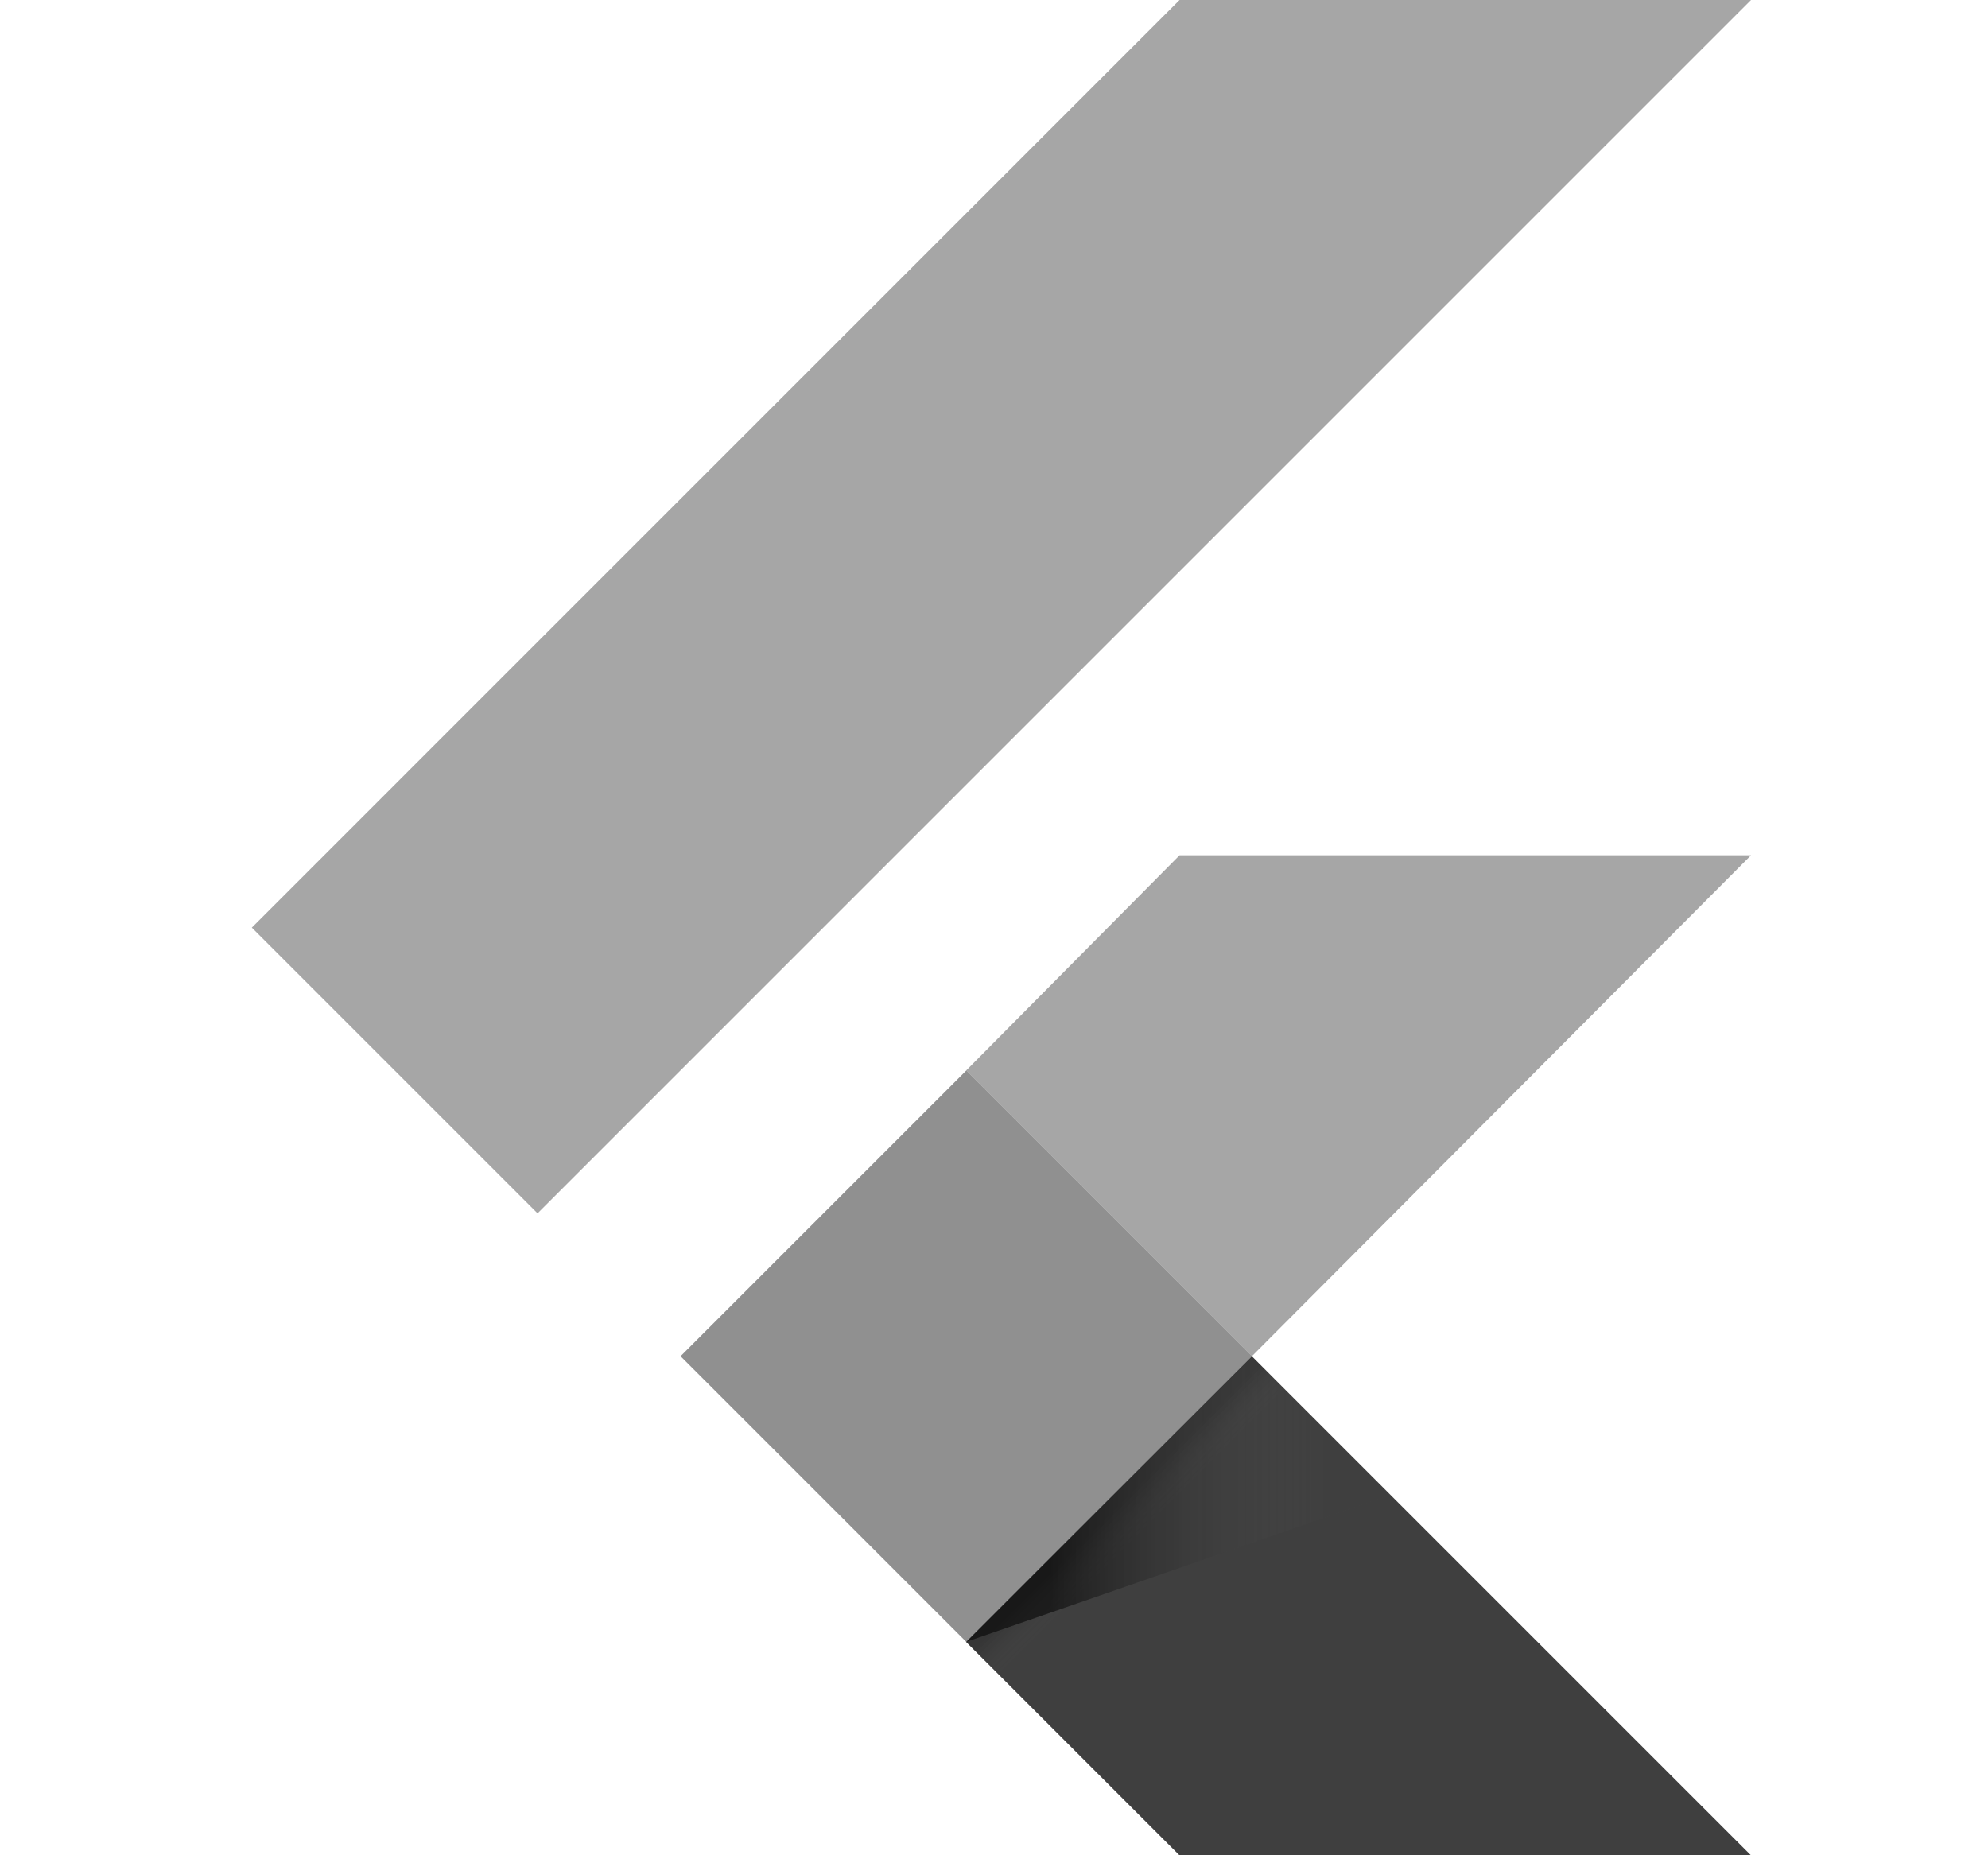 <svg width="15" height="14" viewBox="0 0 15 14" fill="none" xmlns="http://www.w3.org/2000/svg">
  <g clip-path="url(#clip0_1106_5111)">
    <path d="M4.056 9.156L1.9 7L8.9 0H13.212L4.056 9.156ZM13.212 6.454H8.9L7.29 8.078L9.446 10.234" fill="#909090" fill-opacity="0.8"/>
    <path d="M7.289 12.39L8.899 14H13.211L9.445 10.234" fill="#3F3F3F"/>
    <path d="M5.135 10.234L7.291 8.078L9.447 10.234L7.291 12.39L5.135 10.234Z" fill="#909090"/>
    <path d="M7.289 12.39L9.445 10.234L9.739 10.528L7.583 12.684L7.289 12.39Z" fill="url(#paint0_linear_1106_5111)"/>
    <path d="M7.289 12.39L10.481 11.284L9.445 10.234" fill="url(#paint1_linear_1106_5111)"/>
  </g>
  <defs>
    <linearGradient id="paint0_linear_1106_5111" x1="8.362" y1="11.307" x2="8.663" y2="11.608" gradientUnits="userSpaceOnUse">
      <stop offset="0.2" stop-opacity="0.15"/>
      <stop offset="0.85" stop-color="#616161" stop-opacity="0.01"/>
    </linearGradient>
    <linearGradient id="paint1_linear_1106_5111" x1="7.284" y1="11.307" x2="10.483" y2="11.307" gradientUnits="userSpaceOnUse">
      <stop offset="0.2" stop-opacity="0.55"/>
      <stop offset="0.85" stop-color="#616161" stop-opacity="0.01"/>
    </linearGradient>
    <clipPath id="clip0_1106_5111">
      <rect width="14" height="14" fill="white" transform="translate(0.5)"/>
    </clipPath>
  </defs>
</svg>
